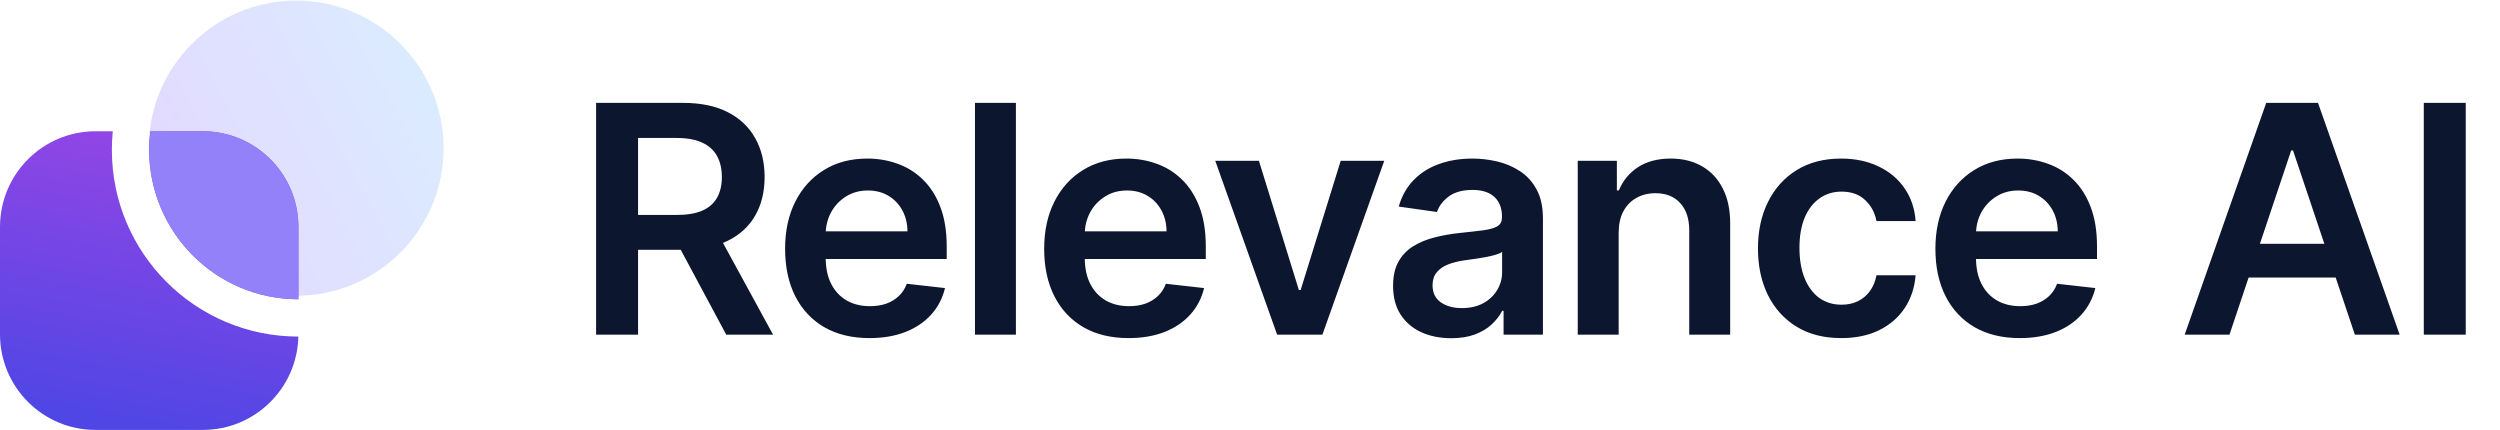 <svg width="488" height="84" viewBox="0 0 488 84" fill="none" xmlns="http://www.w3.org/2000/svg">
<path d="M57.813 57.731C73.709 57.731 86.595 44.833 86.595 28.922C86.595 13.012 73.709 0.114 57.813 0.114C41.917 0.114 29.031 13.012 29.031 28.922C29.031 44.833 41.917 57.731 57.813 57.731Z" fill="url(#paint0_linear_122_520)"/>
<path fill-rule="evenodd" clip-rule="evenodd" d="M22.017 25.621H18.65C8.35 25.621 0 33.978 0 44.288V65.254C0 75.564 8.35 83.921 18.65 83.921H39.597C49.748 83.921 58.004 75.804 58.241 65.701C38.136 65.701 21.837 49.388 21.837 29.264C21.837 28.035 21.898 26.819 22.017 25.621ZM29.343 25.621C29.194 26.814 29.118 28.03 29.118 29.264C29.118 45.363 42.157 58.414 58.241 58.414C58.243 58.414 58.245 58.414 58.247 58.414V44.288C58.247 33.978 49.897 25.621 39.597 25.621H29.343Z" fill="url(#paint1_linear_122_520)"/>
<path fill-rule="evenodd" clip-rule="evenodd" d="M58.247 58.413C42.164 58.41 29.128 45.36 29.128 29.263C29.128 28.03 29.204 26.814 29.353 25.621H39.597C49.897 25.621 58.247 33.978 58.247 44.288V58.413Z" fill="#9281F8"/>
<path d="M116.358 65.333V20.081H133.312C136.785 20.081 139.699 20.685 142.054 21.893C144.423 23.101 146.211 24.795 147.418 26.975C148.64 29.14 149.25 31.666 149.25 34.553C149.25 37.456 148.632 39.975 147.396 42.11C146.175 44.232 144.372 45.874 141.987 47.038C139.603 48.187 136.675 48.761 133.201 48.761H121.126V41.956H132.098C134.129 41.956 135.791 41.676 137.087 41.116C138.382 40.541 139.338 39.709 139.957 38.62C140.589 37.514 140.906 36.159 140.906 34.553C140.906 32.948 140.589 31.578 139.957 30.444C139.324 29.295 138.36 28.426 137.065 27.837C135.769 27.233 134.099 26.93 132.053 26.93H124.548V65.333H116.358ZM139.714 44.828L150.906 65.333H141.767L130.773 44.828H139.714ZM169.719 65.996C166.319 65.996 163.383 65.289 160.91 63.875C158.453 62.446 156.562 60.428 155.237 57.821C153.912 55.199 153.25 52.113 153.25 48.563C153.25 45.071 153.912 42.008 155.237 39.37C156.576 36.719 158.445 34.657 160.844 33.184C163.243 31.696 166.061 30.952 169.299 30.952C171.389 30.952 173.361 31.291 175.216 31.968C177.085 32.631 178.733 33.663 180.161 35.062C181.603 36.461 182.736 38.244 183.56 40.409C184.384 42.56 184.797 45.123 184.797 48.098V50.551H157.003V45.16H177.136C177.122 43.628 176.79 42.265 176.143 41.072C175.495 39.864 174.59 38.914 173.427 38.221C172.28 37.529 170.94 37.183 169.41 37.183C167.776 37.183 166.341 37.581 165.105 38.376C163.869 39.157 162.905 40.188 162.213 41.469C161.536 42.736 161.19 44.129 161.176 45.646V50.352C161.176 52.326 161.536 54.02 162.257 55.434C162.978 56.834 163.986 57.909 165.282 58.66C166.576 59.397 168.092 59.765 169.829 59.765C170.992 59.765 172.044 59.603 172.986 59.279C173.928 58.94 174.745 58.447 175.436 57.798C176.128 57.151 176.65 56.347 177.004 55.39L184.465 56.23C183.994 58.204 183.097 59.927 181.772 61.4C180.462 62.858 178.785 63.993 176.739 64.803C174.693 65.598 172.353 65.996 169.719 65.996ZM198.305 20.081V65.333H190.314V20.081H198.305ZM220.291 65.996C216.892 65.996 213.956 65.289 211.483 63.875C209.025 62.446 207.134 60.428 205.81 57.821C204.485 55.199 203.823 52.113 203.823 48.563C203.823 45.071 204.485 42.008 205.81 39.37C207.149 36.719 209.018 34.657 211.417 33.184C213.816 31.696 216.634 30.952 219.872 30.952C221.962 30.952 223.934 31.291 225.788 31.968C227.657 32.631 229.306 33.663 230.733 35.062C232.175 36.461 233.309 38.244 234.133 40.409C234.957 42.56 235.369 45.123 235.369 48.098V50.551H207.576V45.16H227.709C227.694 43.628 227.363 42.265 226.715 41.072C226.068 39.864 225.163 38.914 224 38.221C222.852 37.529 221.513 37.183 219.982 37.183C218.349 37.183 216.914 37.581 215.678 38.376C214.441 39.157 213.477 40.188 212.786 41.469C212.109 42.736 211.763 44.129 211.748 45.646V50.352C211.748 52.326 212.109 54.02 212.83 55.434C213.551 56.834 214.559 57.909 215.854 58.66C217.149 59.397 218.665 59.765 220.402 59.765C221.564 59.765 222.617 59.603 223.559 59.279C224.501 58.94 225.317 58.447 226.009 57.798C226.701 57.151 227.223 56.347 227.576 55.39L235.038 56.23C234.567 58.204 233.669 59.927 232.345 61.4C231.035 62.858 229.357 63.993 227.312 64.803C225.266 65.598 222.926 65.996 220.291 65.996ZM270.203 31.394L258.128 65.333H249.297L237.222 31.394H245.743L253.536 56.605H253.889L261.704 31.394H270.203ZM283.276 66.018C281.127 66.018 279.192 65.635 277.47 64.87C275.763 64.089 274.409 62.94 273.408 61.422C272.422 59.905 271.929 58.034 271.929 55.81C271.929 53.895 272.283 52.312 272.989 51.059C273.695 49.807 274.659 48.806 275.881 48.054C277.102 47.303 278.478 46.736 280.009 46.353C281.554 45.955 283.151 45.668 284.8 45.491C286.786 45.285 288.398 45.101 289.634 44.939C290.87 44.762 291.768 44.497 292.327 44.143C292.901 43.775 293.188 43.208 293.188 42.442V42.309C293.188 40.645 292.695 39.356 291.709 38.442C290.723 37.529 289.303 37.073 287.448 37.073C285.491 37.073 283.939 37.5 282.791 38.354C281.657 39.208 280.892 40.218 280.495 41.381L273.033 40.321C273.622 38.258 274.593 36.535 275.947 35.15C277.301 33.751 278.957 32.705 280.914 32.013C282.872 31.305 285.035 30.952 287.404 30.952C289.038 30.952 290.664 31.143 292.283 31.526C293.902 31.909 295.381 32.543 296.72 33.427C298.06 34.296 299.134 35.482 299.943 36.984C300.768 38.487 301.18 40.365 301.18 42.619V65.333H293.497V60.671H293.232C292.747 61.614 292.062 62.498 291.179 63.323C290.311 64.133 289.215 64.788 287.89 65.289C286.58 65.775 285.042 66.018 283.276 66.018ZM285.351 60.141C286.955 60.141 288.346 59.824 289.524 59.191C290.701 58.542 291.606 57.688 292.239 56.627C292.887 55.567 293.21 54.41 293.21 53.158V49.159C292.96 49.365 292.533 49.557 291.93 49.734C291.341 49.91 290.679 50.065 289.943 50.197C289.207 50.33 288.479 50.448 287.758 50.551C287.037 50.654 286.411 50.742 285.881 50.816C284.689 50.978 283.622 51.243 282.68 51.612C281.738 51.98 280.995 52.496 280.45 53.158C279.906 53.807 279.634 54.646 279.634 55.677C279.634 57.151 280.171 58.263 281.245 59.014C282.319 59.765 283.688 60.141 285.351 60.141ZM315.963 45.447V65.333H307.972V31.394H315.612V37.161H316.006C316.787 35.261 318.03 33.751 319.739 32.631C321.461 31.512 323.588 30.952 326.118 30.952C328.458 30.952 330.497 31.453 332.235 32.455C333.985 33.456 335.34 34.907 336.294 36.807C337.267 38.708 337.746 41.013 337.73 43.724V65.333H329.739V44.961C329.739 42.692 329.151 40.917 327.973 39.636C326.811 38.354 325.198 37.714 323.137 37.714C321.741 37.714 320.498 38.023 319.407 38.642C318.335 39.245 317.486 40.122 316.867 41.271C316.264 42.42 315.963 43.812 315.963 45.447ZM359.401 65.996C356.016 65.996 353.11 65.252 350.682 63.764C348.267 62.277 346.405 60.222 345.097 57.6C343.801 54.963 343.154 51.928 343.154 48.496C343.154 45.049 343.816 42.008 345.14 39.37C346.464 36.719 348.336 34.657 350.748 33.184C353.175 31.696 356.047 30.952 359.358 30.952C362.108 30.952 364.545 31.46 366.665 32.477C368.797 33.478 370.498 34.9 371.763 36.741C373.031 38.568 373.752 40.704 373.926 43.149H366.289C365.981 41.514 365.245 40.151 364.082 39.061C362.935 37.956 361.397 37.404 359.47 37.404C357.835 37.404 356.399 37.846 355.165 38.73C353.927 39.599 352.964 40.851 352.271 42.486C351.593 44.121 351.254 46.081 351.254 48.364C351.254 50.676 351.593 52.665 352.271 54.33C352.948 55.98 353.896 57.254 355.118 58.152C356.355 59.036 357.803 59.478 359.47 59.478C360.644 59.478 361.698 59.257 362.624 58.815C363.566 58.358 364.353 57.703 364.987 56.848C365.621 55.994 366.053 54.956 366.289 53.733H373.926C373.737 56.134 373.031 58.263 371.809 60.119C370.588 61.96 368.925 63.404 366.821 64.45C364.713 65.481 362.242 65.996 359.401 65.996ZM394.257 65.996C390.857 65.996 387.923 65.289 385.449 63.875C382.993 62.446 381.1 60.428 379.776 57.821C378.452 55.199 377.79 52.113 377.79 48.563C377.79 45.071 378.452 42.008 379.776 39.37C381.116 36.719 382.984 34.657 385.383 33.184C387.783 31.696 390.602 30.952 393.838 30.952C395.93 30.952 397.9 31.291 399.756 31.968C401.624 32.631 403.271 33.663 404.701 35.062C406.143 36.461 407.275 38.244 408.099 40.409C408.922 42.56 409.336 45.123 409.336 48.098V50.551H381.541V45.16H401.677C401.661 43.628 401.329 42.265 400.682 41.072C400.036 39.864 399.128 38.914 397.966 38.221C396.819 37.529 395.479 37.183 393.95 37.183C392.315 37.183 390.882 37.581 389.645 38.376C388.408 39.157 387.444 40.188 386.751 41.469C386.076 42.736 385.728 44.129 385.716 45.646V50.352C385.716 52.326 386.076 54.02 386.798 55.434C387.519 56.834 388.526 57.909 389.822 58.66C391.115 59.397 392.632 59.765 394.369 59.765C395.532 59.765 396.582 59.603 397.524 59.279C398.466 58.94 399.283 58.447 399.977 57.798C400.667 57.151 401.189 56.347 401.543 55.39L409.006 56.23C408.534 58.204 407.635 59.927 406.311 61.4C405.003 62.858 403.324 63.993 401.279 64.803C399.234 65.598 396.893 65.996 394.257 65.996ZM435.19 65.333H426.447L442.364 20.081H452.475L468.415 65.333H459.671L447.595 29.361H447.241L435.19 65.333ZM435.476 47.59H459.317V54.175H435.476V47.59ZM481.314 20.081V65.333H473.124V20.081H481.314Z" fill="#0D162F"/>
<defs>
<linearGradient id="paint0_linear_122_520" x1="41.963" y1="46.667" x2="87.051" y2="23.367" gradientUnits="userSpaceOnUse">
<stop stop-color="#E2DBFF"/>
<stop offset="1" stop-color="#DBEBFF"/>
</linearGradient>
<linearGradient id="paint1_linear_122_520" x1="40.408" y1="24.889" x2="29.104" y2="83.917" gradientUnits="userSpaceOnUse">
<stop stop-color="#9646E5"/>
<stop offset="1" stop-color="#4F46E5"/>
</linearGradient>
</defs>
</svg>
